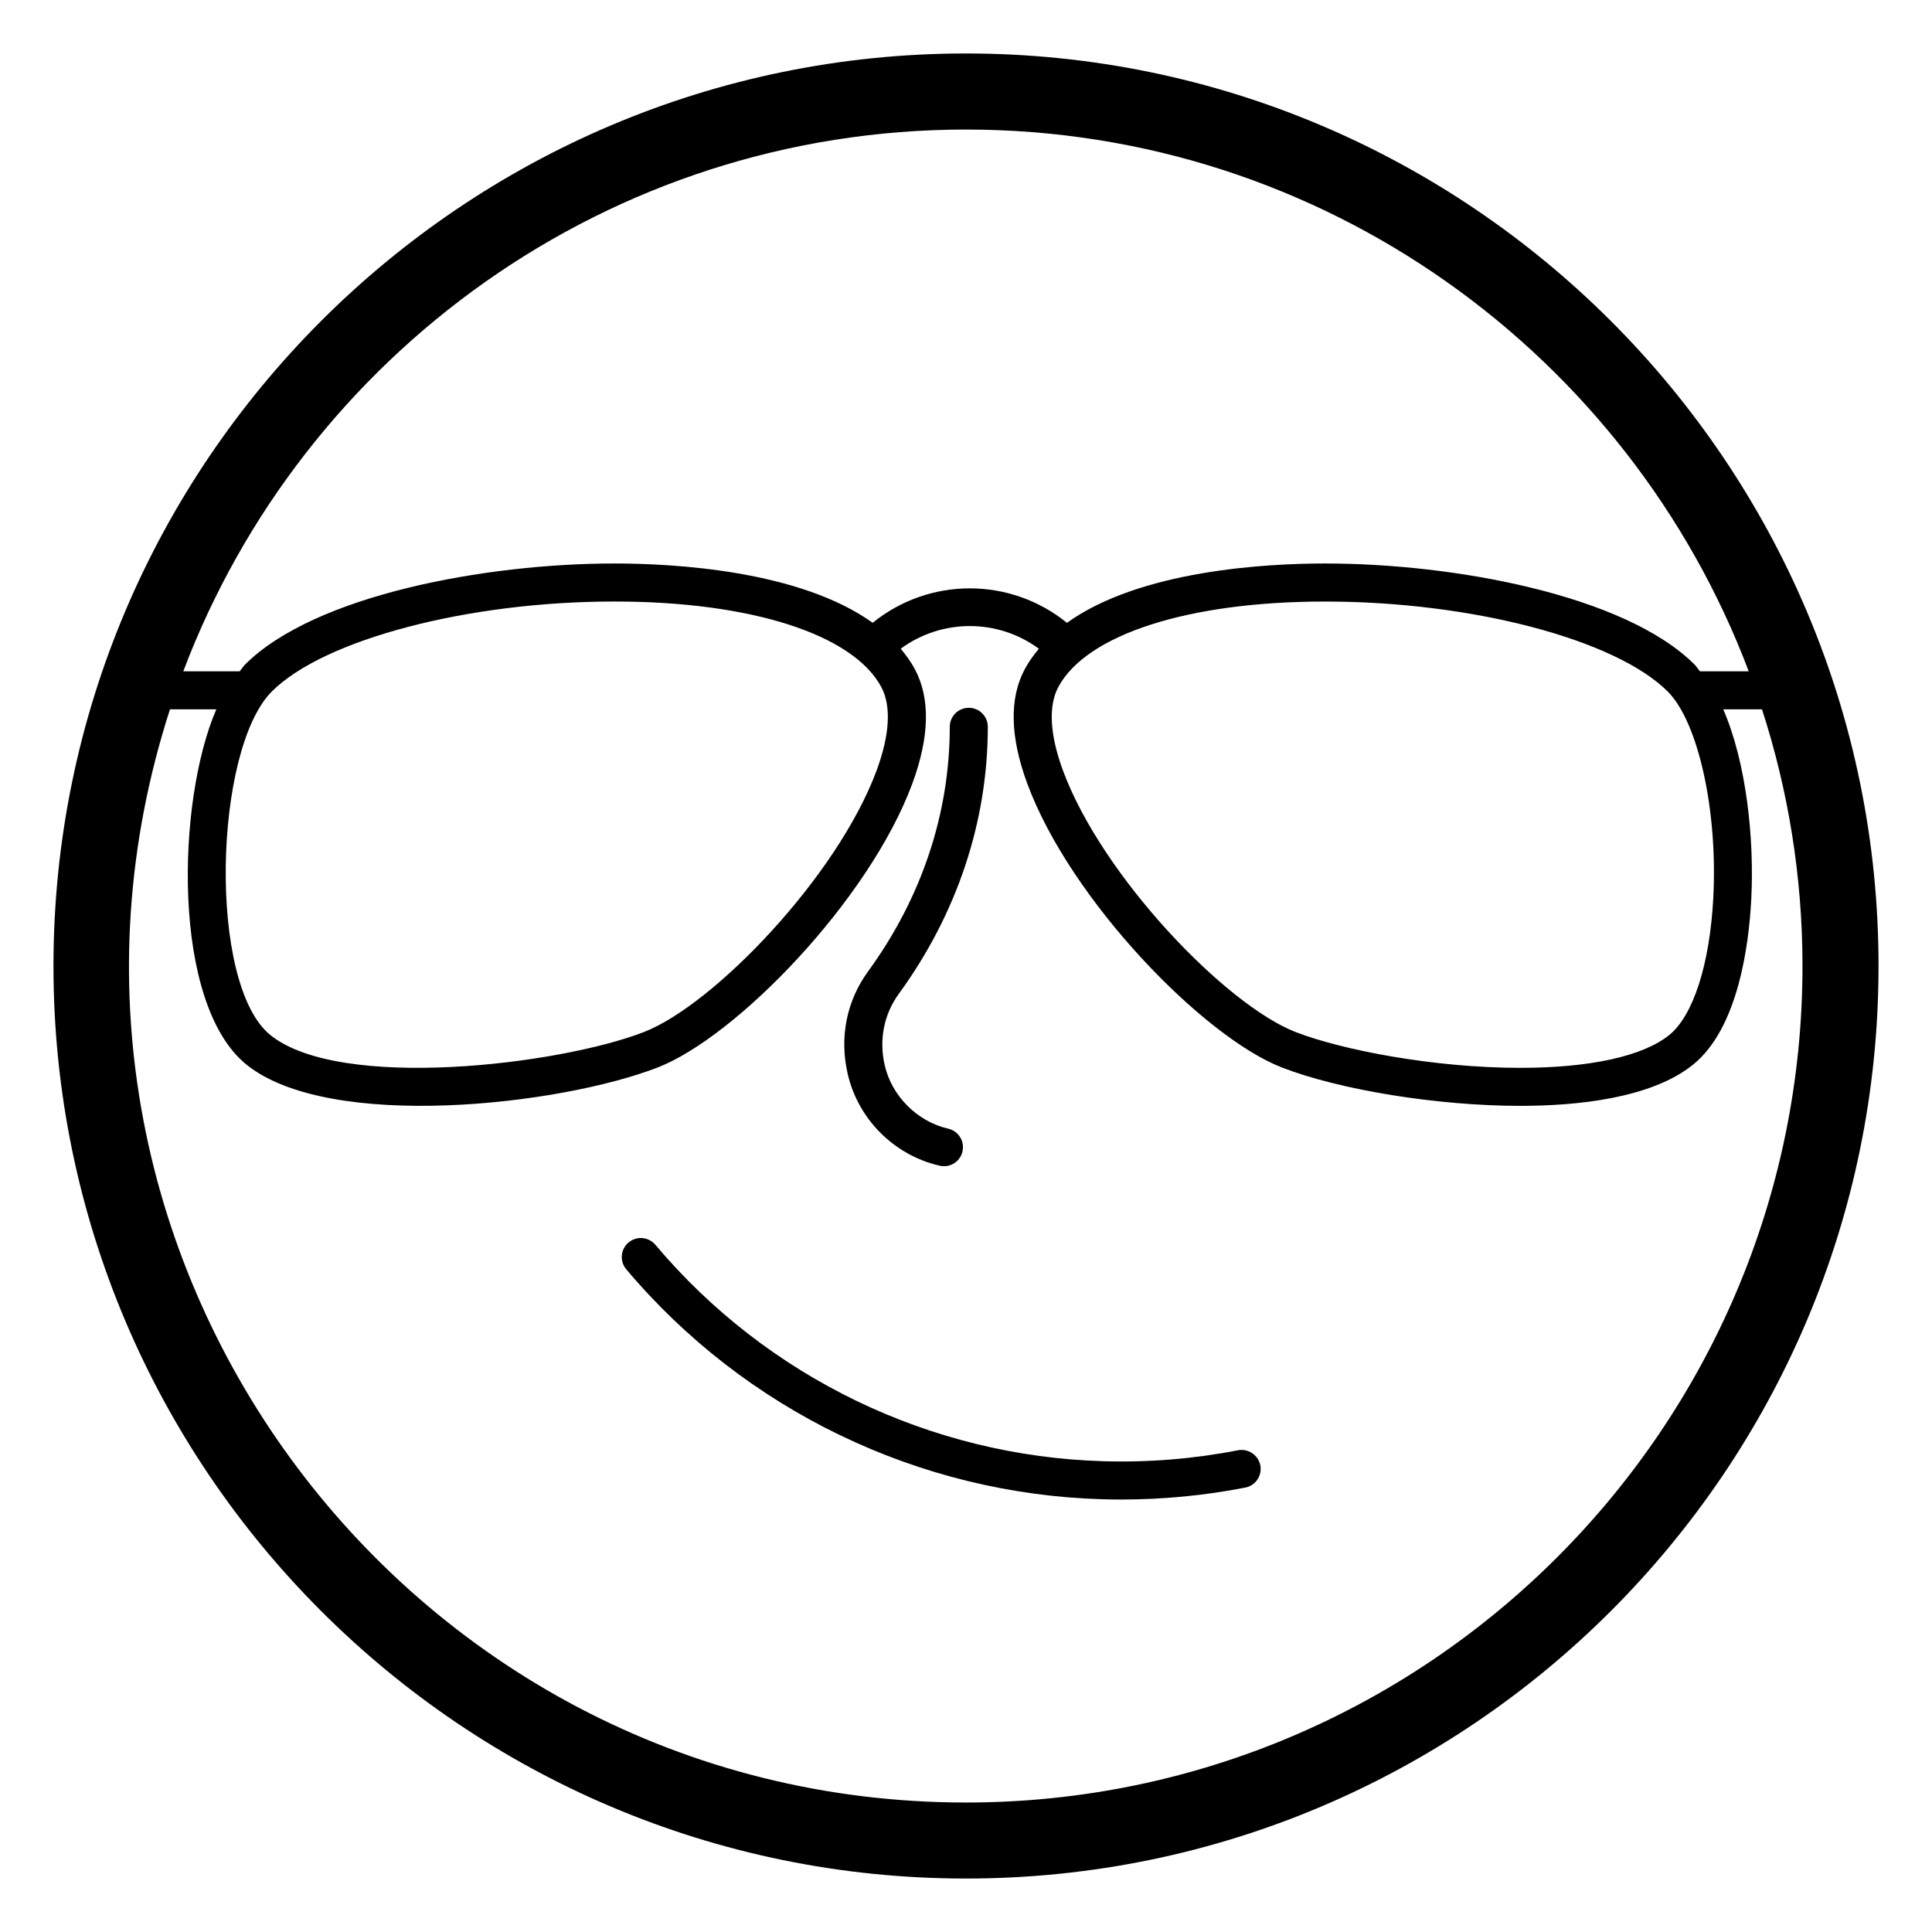 <?xml version="1.0" encoding="UTF-8"?>
<!-- Uploaded to: ICON Repo, www.iconrepo.com, Generator: ICON Repo Mixer Tools -->
<svg fill="#000000" width="800px" height="800px" version="1.1" viewBox="144 144 512 512" xmlns="http://www.w3.org/2000/svg">
 <g>
  <path d="m400 641.83c133.34 0 241.83-108.48 241.83-241.83s-108.49-241.83-241.83-241.83c-133.34 0-241.83 108.48-241.83 241.83 0 133.34 108.48 241.83 241.83 241.83zm0-463.5c94.75 0 175.77 59.77 207.43 143.57h-12.938c-0.48-0.566-0.895-1.266-1.398-1.77-18.41-18.41-63.664-26.801-97.926-26.801-15.664 0-49 1.793-68.418 15.723-15.016-12.172-36.465-12.176-51.48-0.004-19.426-13.926-52.758-15.719-68.418-15.719-34.262 0-79.516 8.387-97.926 26.801-0.508 0.508-0.922 1.207-1.398 1.77h-14.953c31.664-83.801 112.68-143.57 207.43-143.57zm198.04 203.61c-0.934 17.609-5.305 31.199-11.68 36.355-6.938 5.602-20.961 8.695-39.469 8.695h-0.012c-22.996 0-47.34-4.769-59.492-9.477-18.527-7.172-51.277-41.219-61.668-69.258-3.512-9.492-3.945-17.156-1.258-22.184 7.488-13.977 34.578-22.66 70.699-22.66 38.801 0 76.988 10.031 90.805 23.848 8.098 8.09 13.293 31.605 12.074 54.68zm-221.75-33.699c-10.391 28.043-43.141 62.094-61.676 69.27-22.449 8.699-80.516 15.699-98.973 0.777-16.648-13.449-14.984-75.66 0.395-91.035 13.816-13.816 52.004-23.848 90.805-23.848 36.125 0 63.223 8.684 70.711 22.668 2.688 5.019 2.254 12.688-1.262 22.168zm-174.96-16.266c-10.562 24.336-11.91 78.07 7.981 94.152 21.922 17.699 82.879 10.871 108.95 0.777 20.832-8.062 56.059-44.336 67.484-75.164 4.613-12.449 4.84-22.688 0.688-30.434-1.039-1.941-2.332-3.703-3.734-5.387 10.879-8.008 25.738-8.008 36.617 0.004-1.402 1.684-2.691 3.445-3.731 5.383-4.152 7.754-3.926 17.992 0.688 30.441 11.426 30.828 46.641 67.094 67.473 75.16 15.438 5.977 41.398 10.156 63.133 10.156h0.012c14.719 0 34.617-1.898 45.805-10.934 11.895-9.617 14.758-31.484 15.398-43.66 0.859-16.199-1.285-36.359-7.418-50.492h10.273c6.941 21.449 10.73 44.297 10.73 68.027 0 122.23-99.441 221.68-221.68 221.68-149.71 0-257.25-146.51-210.95-289.71z"/>
  <path d="m393.04 452.93c0.375 0.09 0.758 0.129 1.121 0.129 2.305 0 4.379-1.578 4.91-3.918 0.621-2.711-1.07-5.41-3.789-6.031-8.195-1.875-14.957-8.637-16.828-16.828-1.543-6.769-0.207-13.496 3.758-18.938 15.418-21.176 23.566-45.633 23.566-70.73 0-2.785-2.254-5.039-5.039-5.039-2.785 0-5.039 2.254-5.039 5.039 0 22.953-7.477 45.359-21.637 64.797-5.707 7.828-7.637 17.457-5.434 27.113 2.75 12.07 12.336 21.648 24.41 24.406z"/>
  <path d="m436.23 541.32c1.625 0.043 3.258 0.07 4.883 0.07 11.07 0 22.121-1.062 32.895-3.164 2.734-0.531 4.516-3.18 3.984-5.91-0.543-2.742-3.246-4.508-5.914-3.981-11.629 2.266-23.527 3.25-35.562 2.906-45.914-1.305-89.23-22.207-118.84-57.363-1.801-2.121-4.969-2.391-7.106-0.605-2.125 1.789-2.398 4.969-0.609 7.102 31.461 37.344 77.48 59.559 126.27 60.945z"/>
 </g>
</svg>